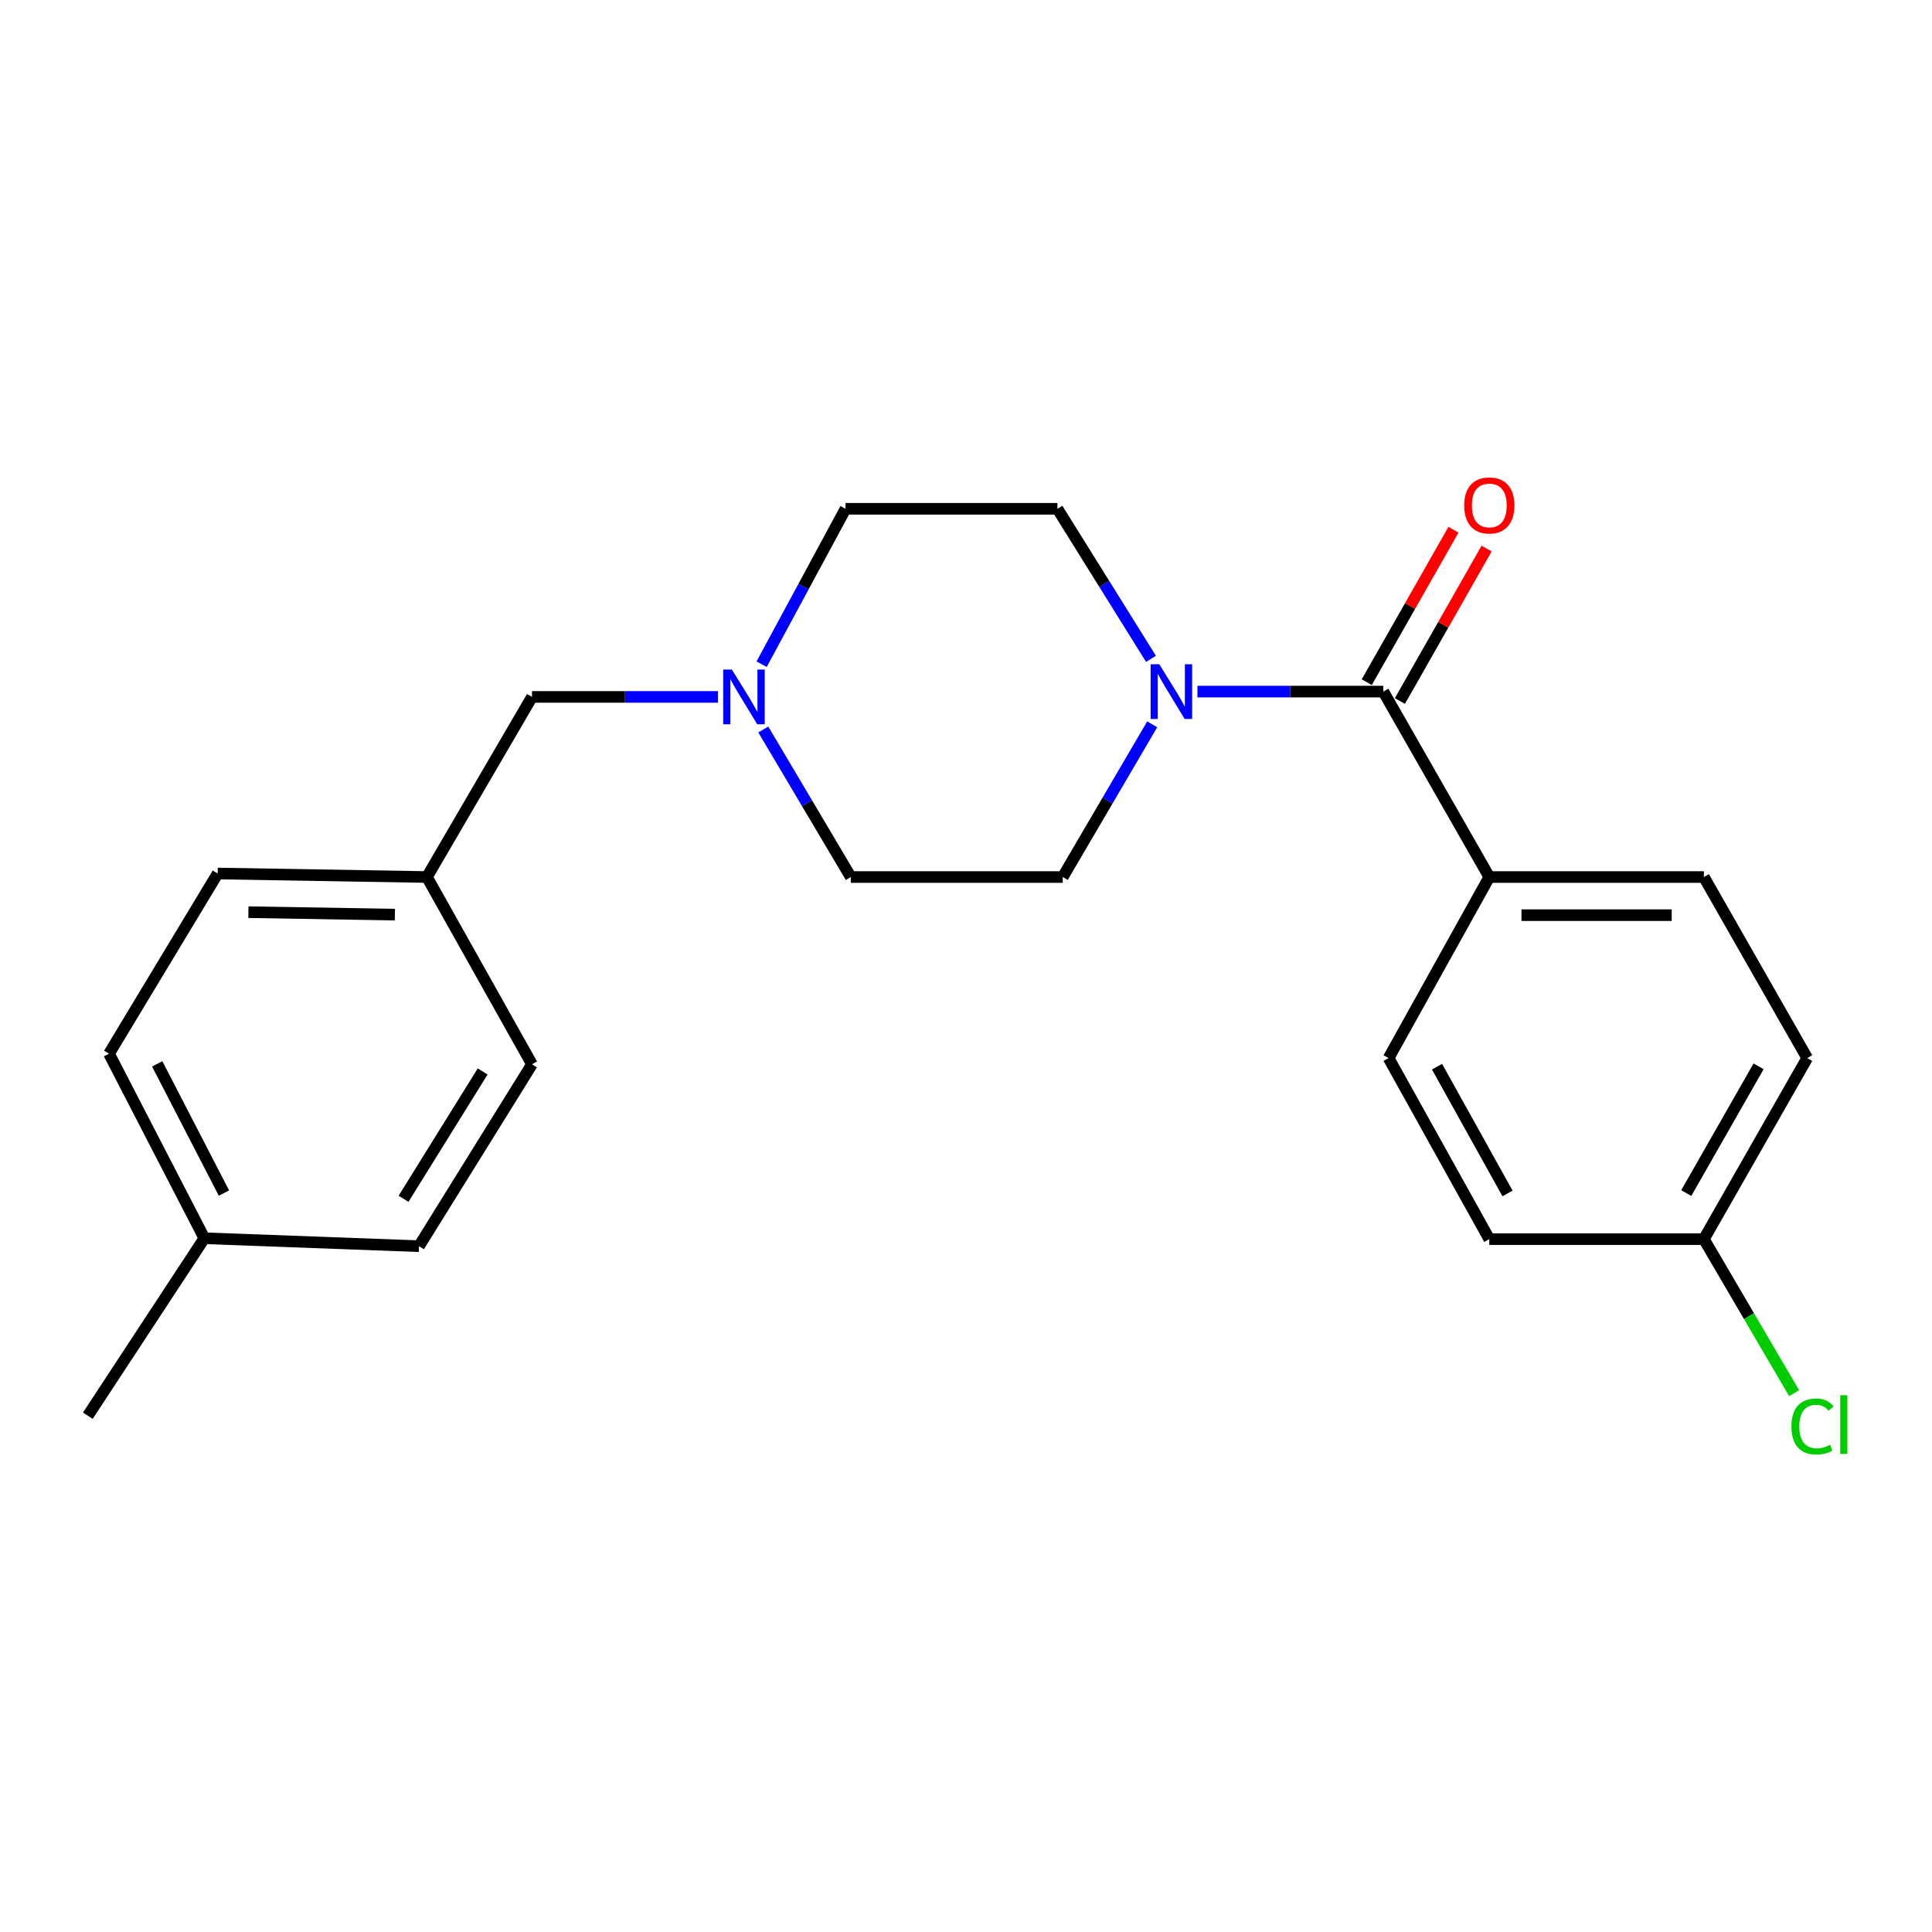 <?xml version='1.0' encoding='iso-8859-1'?>
<svg version='1.1' baseProfile='full'
              xmlns='http://www.w3.org/2000/svg'
                      xmlns:rdkit='http://www.rdkit.org/xml'
                      xmlns:xlink='http://www.w3.org/1999/xlink'
                  xml:space='preserve'
width='1000px' height='1000px' viewBox='0 0 1000 1000'>
<!-- END OF HEADER -->
<rect style='opacity:1.0;fill:#FFFFFF;stroke:none' width='1000' height='1000' x='0' y='0'> </rect>
<path class='bond-0' d='M 716.007,357.966 L 667.898,357.966' style='fill:none;fill-rule:evenodd;stroke:#000000;stroke-width:6px;stroke-linecap:butt;stroke-linejoin:miter;stroke-opacity:1' />
<path class='bond-0' d='M 667.898,357.966 L 619.789,357.966' style='fill:none;fill-rule:evenodd;stroke:#0000FF;stroke-width:6px;stroke-linecap:butt;stroke-linejoin:miter;stroke-opacity:1' />
<path class='bond-2' d='M 716.007,357.966 L 770.858,453.949' style='fill:none;fill-rule:evenodd;stroke:#000000;stroke-width:6px;stroke-linecap:butt;stroke-linejoin:miter;stroke-opacity:1' />
<path class='bond-3' d='M 724.586,362.846 L 747.025,323.396' style='fill:none;fill-rule:evenodd;stroke:#000000;stroke-width:6px;stroke-linecap:butt;stroke-linejoin:miter;stroke-opacity:1' />
<path class='bond-3' d='M 747.025,323.396 L 769.463,283.947' style='fill:none;fill-rule:evenodd;stroke:#FF0000;stroke-width:6px;stroke-linecap:butt;stroke-linejoin:miter;stroke-opacity:1' />
<path class='bond-3' d='M 707.429,353.087 L 729.868,313.637' style='fill:none;fill-rule:evenodd;stroke:#000000;stroke-width:6px;stroke-linecap:butt;stroke-linejoin:miter;stroke-opacity:1' />
<path class='bond-3' d='M 729.868,313.637 L 752.306,274.188' style='fill:none;fill-rule:evenodd;stroke:#FF0000;stroke-width:6px;stroke-linecap:butt;stroke-linejoin:miter;stroke-opacity:1' />
<path class='bond-4' d='M 595.743,341.019 L 571.538,302.186' style='fill:none;fill-rule:evenodd;stroke:#0000FF;stroke-width:6px;stroke-linecap:butt;stroke-linejoin:miter;stroke-opacity:1' />
<path class='bond-4' d='M 571.538,302.186 L 547.333,263.354' style='fill:none;fill-rule:evenodd;stroke:#000000;stroke-width:6px;stroke-linecap:butt;stroke-linejoin:miter;stroke-opacity:1' />
<path class='bond-5' d='M 596.381,374.907 L 573.228,414.428' style='fill:none;fill-rule:evenodd;stroke:#0000FF;stroke-width:6px;stroke-linecap:butt;stroke-linejoin:miter;stroke-opacity:1' />
<path class='bond-5' d='M 573.228,414.428 L 550.074,453.949' style='fill:none;fill-rule:evenodd;stroke:#000000;stroke-width:6px;stroke-linecap:butt;stroke-linejoin:miter;stroke-opacity:1' />
<path class='bond-1' d='M 395.08,377.588 L 417.727,415.769' style='fill:none;fill-rule:evenodd;stroke:#0000FF;stroke-width:6px;stroke-linecap:butt;stroke-linejoin:miter;stroke-opacity:1' />
<path class='bond-1' d='M 417.727,415.769 L 440.373,453.949' style='fill:none;fill-rule:evenodd;stroke:#000000;stroke-width:6px;stroke-linecap:butt;stroke-linejoin:miter;stroke-opacity:1' />
<path class='bond-6' d='M 371.591,360.718 L 323.476,360.718' style='fill:none;fill-rule:evenodd;stroke:#0000FF;stroke-width:6px;stroke-linecap:butt;stroke-linejoin:miter;stroke-opacity:1' />
<path class='bond-6' d='M 323.476,360.718 L 275.362,360.718' style='fill:none;fill-rule:evenodd;stroke:#000000;stroke-width:6px;stroke-linecap:butt;stroke-linejoin:miter;stroke-opacity:1' />
<path class='bond-23' d='M 394.212,343.792 L 415.928,303.573' style='fill:none;fill-rule:evenodd;stroke:#0000FF;stroke-width:6px;stroke-linecap:butt;stroke-linejoin:miter;stroke-opacity:1' />
<path class='bond-23' d='M 415.928,303.573 L 437.643,263.354' style='fill:none;fill-rule:evenodd;stroke:#000000;stroke-width:6px;stroke-linecap:butt;stroke-linejoin:miter;stroke-opacity:1' />
<path class='bond-7' d='M 770.858,453.949 L 881.93,453.949' style='fill:none;fill-rule:evenodd;stroke:#000000;stroke-width:6px;stroke-linecap:butt;stroke-linejoin:miter;stroke-opacity:1' />
<path class='bond-7' d='M 787.519,473.687 L 865.269,473.687' style='fill:none;fill-rule:evenodd;stroke:#000000;stroke-width:6px;stroke-linecap:butt;stroke-linejoin:miter;stroke-opacity:1' />
<path class='bond-8' d='M 770.858,453.949 L 718.738,547.662' style='fill:none;fill-rule:evenodd;stroke:#000000;stroke-width:6px;stroke-linecap:butt;stroke-linejoin:miter;stroke-opacity:1' />
<path class='bond-10' d='M 547.333,263.354 L 437.643,263.354' style='fill:none;fill-rule:evenodd;stroke:#000000;stroke-width:6px;stroke-linecap:butt;stroke-linejoin:miter;stroke-opacity:1' />
<path class='bond-9' d='M 550.074,453.949 L 440.373,453.949' style='fill:none;fill-rule:evenodd;stroke:#000000;stroke-width:6px;stroke-linecap:butt;stroke-linejoin:miter;stroke-opacity:1' />
<path class='bond-11' d='M 275.362,360.718 L 220.972,453.949' style='fill:none;fill-rule:evenodd;stroke:#000000;stroke-width:6px;stroke-linecap:butt;stroke-linejoin:miter;stroke-opacity:1' />
<path class='bond-14' d='M 881.93,453.949 L 935.398,547.662' style='fill:none;fill-rule:evenodd;stroke:#000000;stroke-width:6px;stroke-linecap:butt;stroke-linejoin:miter;stroke-opacity:1' />
<path class='bond-13' d='M 718.738,547.662 L 770.858,641.375' style='fill:none;fill-rule:evenodd;stroke:#000000;stroke-width:6px;stroke-linecap:butt;stroke-linejoin:miter;stroke-opacity:1' />
<path class='bond-13' d='M 743.806,552.125 L 780.29,617.724' style='fill:none;fill-rule:evenodd;stroke:#000000;stroke-width:6px;stroke-linecap:butt;stroke-linejoin:miter;stroke-opacity:1' />
<path class='bond-17' d='M 220.972,453.949 L 275.362,550.875' style='fill:none;fill-rule:evenodd;stroke:#000000;stroke-width:6px;stroke-linecap:butt;stroke-linejoin:miter;stroke-opacity:1' />
<path class='bond-18' d='M 220.972,453.949 L 112.663,452.129' style='fill:none;fill-rule:evenodd;stroke:#000000;stroke-width:6px;stroke-linecap:butt;stroke-linejoin:miter;stroke-opacity:1' />
<path class='bond-18' d='M 204.394,473.411 L 128.578,472.137' style='fill:none;fill-rule:evenodd;stroke:#000000;stroke-width:6px;stroke-linecap:butt;stroke-linejoin:miter;stroke-opacity:1' />
<path class='bond-12' d='M 881.93,641.375 L 770.858,641.375' style='fill:none;fill-rule:evenodd;stroke:#000000;stroke-width:6px;stroke-linecap:butt;stroke-linejoin:miter;stroke-opacity:1' />
<path class='bond-16' d='M 881.93,641.375 L 905.284,681.246' style='fill:none;fill-rule:evenodd;stroke:#000000;stroke-width:6px;stroke-linecap:butt;stroke-linejoin:miter;stroke-opacity:1' />
<path class='bond-16' d='M 905.284,681.246 L 928.638,721.117' style='fill:none;fill-rule:evenodd;stroke:#00CC00;stroke-width:6px;stroke-linecap:butt;stroke-linejoin:miter;stroke-opacity:1' />
<path class='bond-22' d='M 881.93,641.375 L 935.398,547.662' style='fill:none;fill-rule:evenodd;stroke:#000000;stroke-width:6px;stroke-linecap:butt;stroke-linejoin:miter;stroke-opacity:1' />
<path class='bond-22' d='M 872.806,617.536 L 910.234,551.937' style='fill:none;fill-rule:evenodd;stroke:#000000;stroke-width:6px;stroke-linecap:butt;stroke-linejoin:miter;stroke-opacity:1' />
<path class='bond-15' d='M 105.777,640.914 L 56.431,545.381' style='fill:none;fill-rule:evenodd;stroke:#000000;stroke-width:6px;stroke-linecap:butt;stroke-linejoin:miter;stroke-opacity:1' />
<path class='bond-15' d='M 115.912,617.526 L 81.37,550.653' style='fill:none;fill-rule:evenodd;stroke:#000000;stroke-width:6px;stroke-linecap:butt;stroke-linejoin:miter;stroke-opacity:1' />
<path class='bond-21' d='M 105.777,640.914 L 45.455,732.774' style='fill:none;fill-rule:evenodd;stroke:#000000;stroke-width:6px;stroke-linecap:butt;stroke-linejoin:miter;stroke-opacity:1' />
<path class='bond-24' d='M 105.777,640.914 L 216.87,645.026' style='fill:none;fill-rule:evenodd;stroke:#000000;stroke-width:6px;stroke-linecap:butt;stroke-linejoin:miter;stroke-opacity:1' />
<path class='bond-19' d='M 275.362,550.875 L 216.87,645.026' style='fill:none;fill-rule:evenodd;stroke:#000000;stroke-width:6px;stroke-linecap:butt;stroke-linejoin:miter;stroke-opacity:1' />
<path class='bond-19' d='M 249.822,554.582 L 208.878,620.488' style='fill:none;fill-rule:evenodd;stroke:#000000;stroke-width:6px;stroke-linecap:butt;stroke-linejoin:miter;stroke-opacity:1' />
<path class='bond-20' d='M 112.663,452.129 L 56.431,545.381' style='fill:none;fill-rule:evenodd;stroke:#000000;stroke-width:6px;stroke-linecap:butt;stroke-linejoin:miter;stroke-opacity:1' />
<path  class='atom-1' d='M 600.047 343.806
L 609.327 358.806
Q 610.247 360.286, 611.727 362.966
Q 613.207 365.646, 613.287 365.806
L 613.287 343.806
L 617.047 343.806
L 617.047 372.126
L 613.167 372.126
L 603.207 355.726
Q 602.047 353.806, 600.807 351.606
Q 599.607 349.406, 599.247 348.726
L 599.247 372.126
L 595.567 372.126
L 595.567 343.806
L 600.047 343.806
' fill='#0000FF'/>
<path  class='atom-2' d='M 378.813 346.558
L 388.093 361.558
Q 389.013 363.038, 390.493 365.718
Q 391.973 368.398, 392.053 368.558
L 392.053 346.558
L 395.813 346.558
L 395.813 374.878
L 391.933 374.878
L 381.973 358.478
Q 380.813 356.558, 379.573 354.358
Q 378.373 352.158, 378.013 351.478
L 378.013 374.878
L 374.333 374.878
L 374.333 346.558
L 378.813 346.558
' fill='#0000FF'/>
<path  class='atom-4' d='M 757.858 261.614
Q 757.858 254.814, 761.218 251.014
Q 764.578 247.214, 770.858 247.214
Q 777.138 247.214, 780.498 251.014
Q 783.858 254.814, 783.858 261.614
Q 783.858 268.494, 780.458 272.414
Q 777.058 276.294, 770.858 276.294
Q 764.618 276.294, 761.218 272.414
Q 757.858 268.534, 757.858 261.614
M 770.858 273.094
Q 775.178 273.094, 777.498 270.214
Q 779.858 267.294, 779.858 261.614
Q 779.858 256.054, 777.498 253.254
Q 775.178 250.414, 770.858 250.414
Q 766.538 250.414, 764.178 253.214
Q 761.858 256.014, 761.858 261.614
Q 761.858 267.334, 764.178 270.214
Q 766.538 273.094, 770.858 273.094
' fill='#FF0000'/>
<path  class='atom-17' d='M 927.231 738.338
Q 927.231 731.298, 930.511 727.618
Q 933.831 723.898, 940.111 723.898
Q 945.951 723.898, 949.071 728.018
L 946.431 730.178
Q 944.151 727.178, 940.111 727.178
Q 935.831 727.178, 933.551 730.058
Q 931.311 732.898, 931.311 738.338
Q 931.311 743.938, 933.631 746.818
Q 935.991 749.698, 940.551 749.698
Q 943.671 749.698, 947.311 747.818
L 948.431 750.818
Q 946.951 751.778, 944.711 752.338
Q 942.471 752.898, 939.991 752.898
Q 933.831 752.898, 930.511 749.138
Q 927.231 745.378, 927.231 738.338
' fill='#00CC00'/>
<path  class='atom-17' d='M 952.511 722.178
L 956.191 722.178
L 956.191 752.538
L 952.511 752.538
L 952.511 722.178
' fill='#00CC00'/>
</svg>
